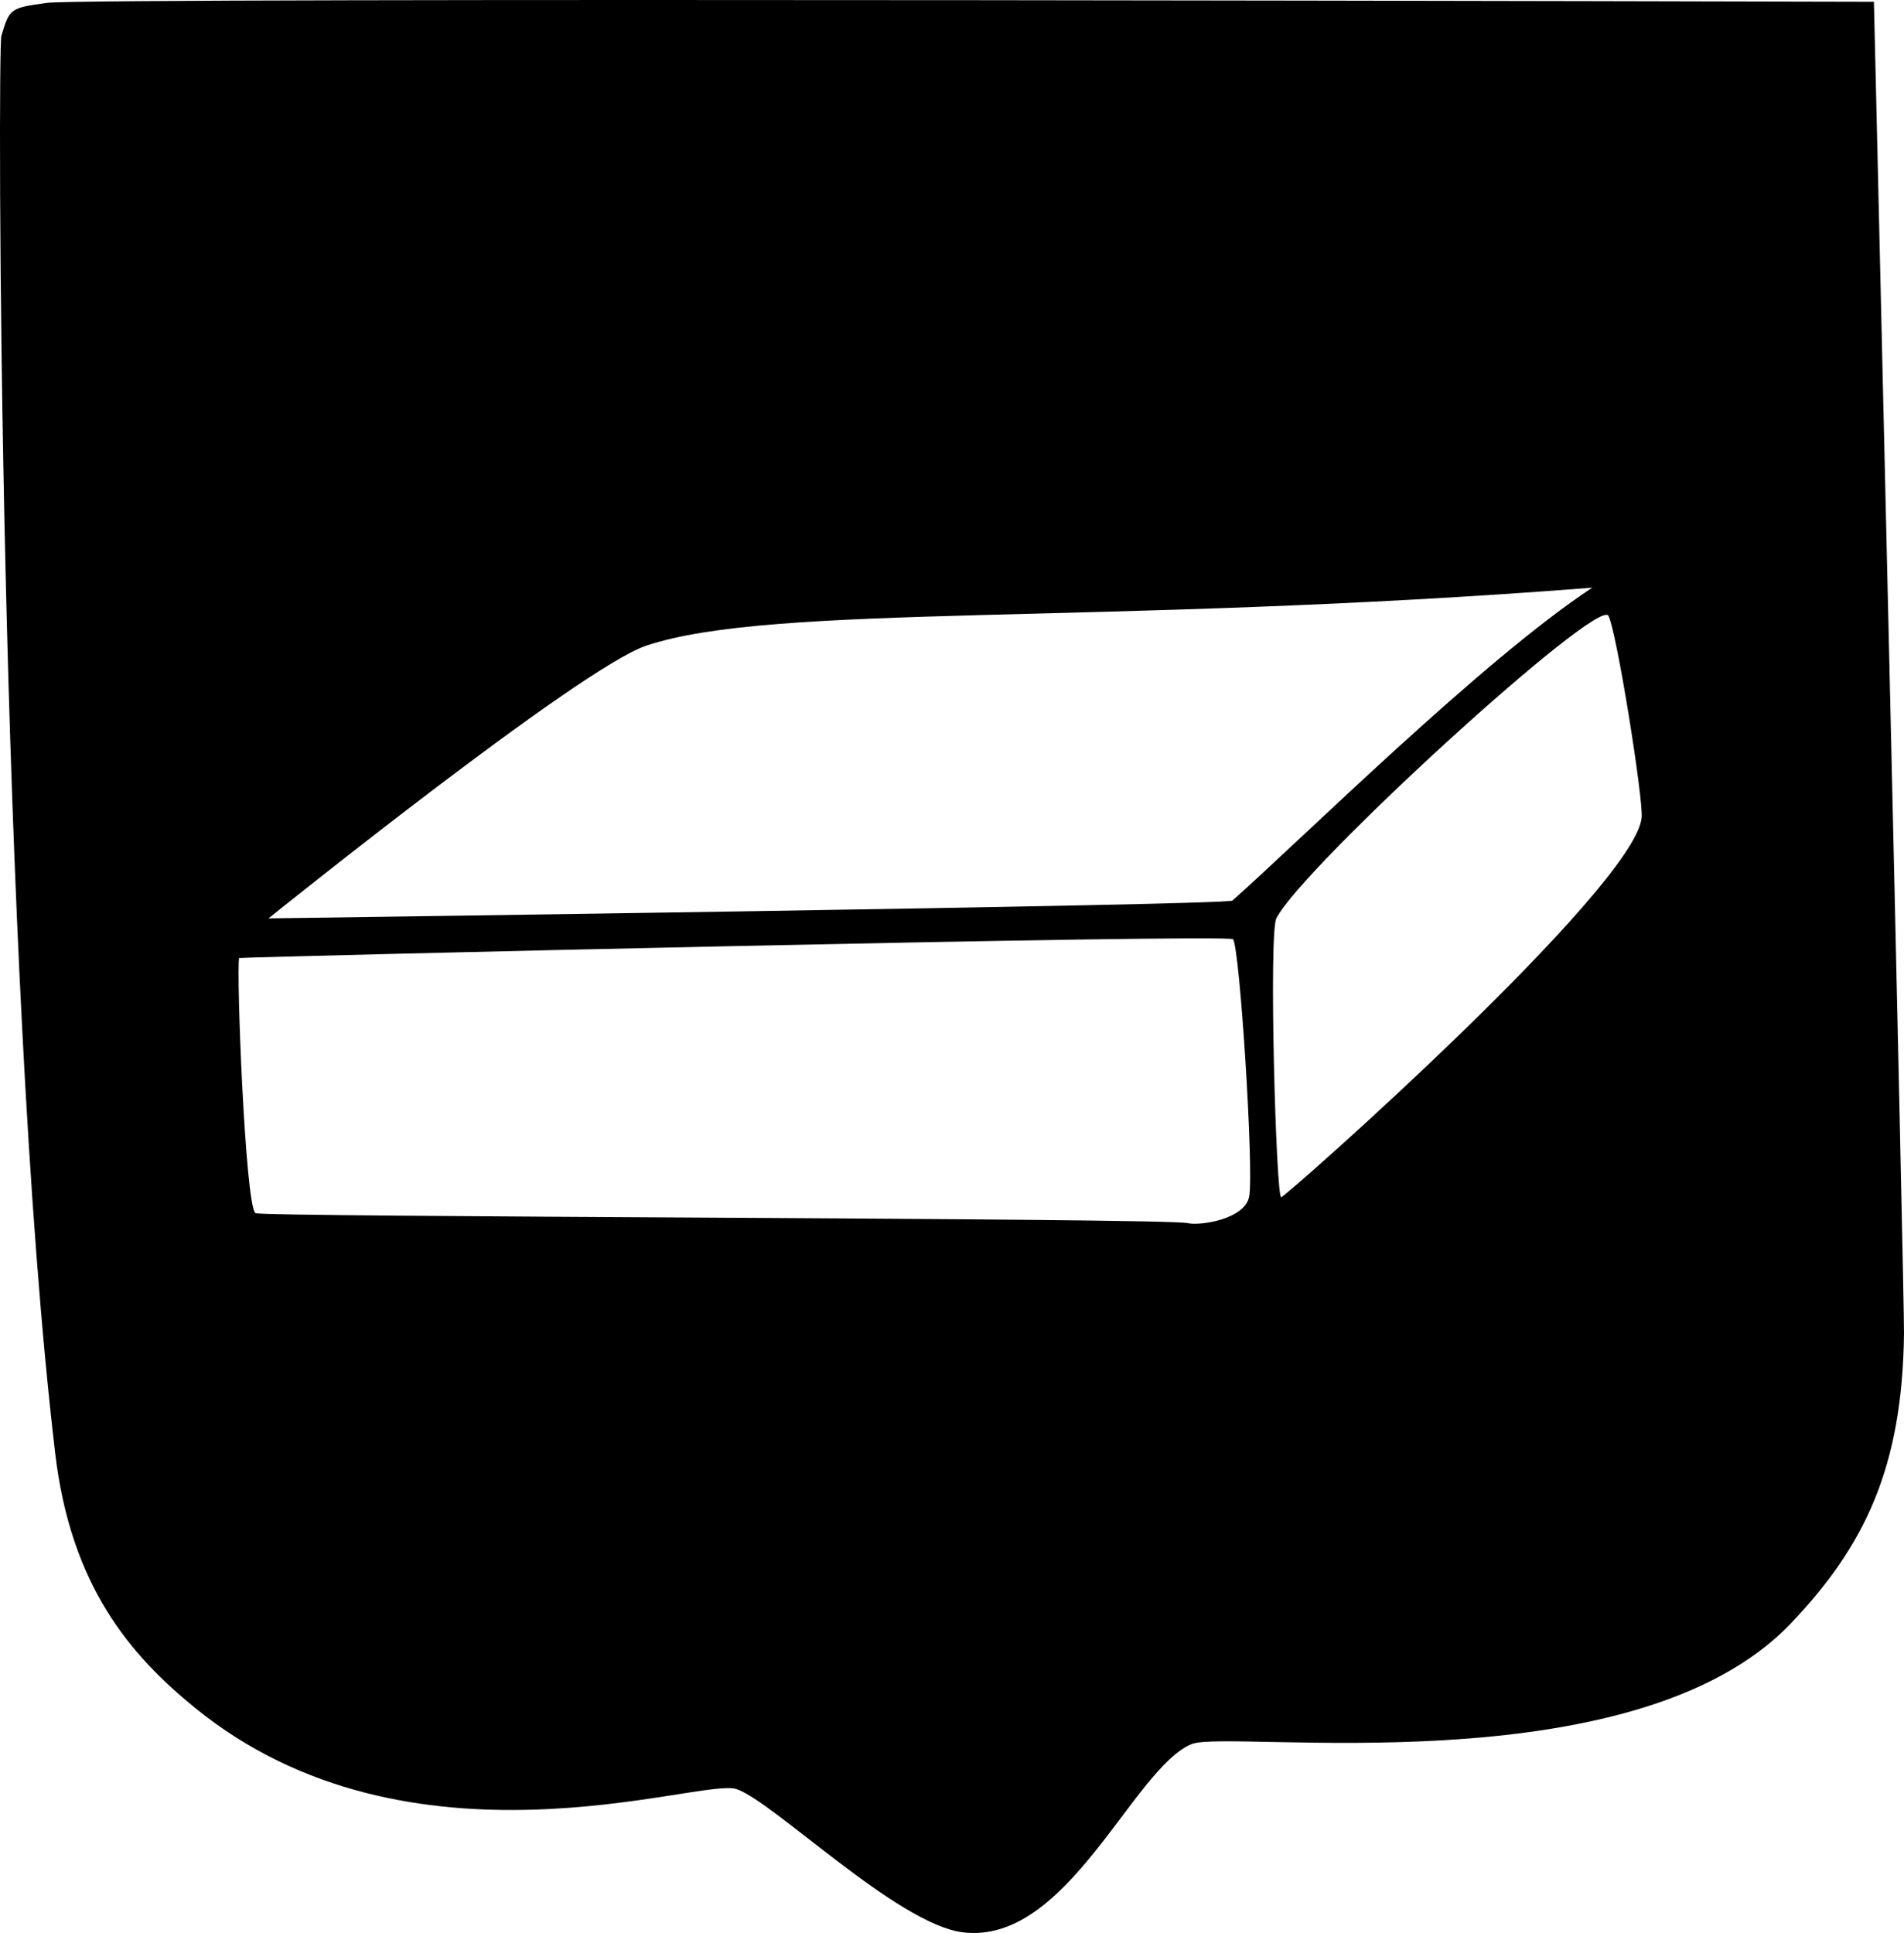 <?xml version="1.0" encoding="UTF-8" standalone="no"?>
<!-- Created with Inkscape (http://www.inkscape.org/) -->

<svg
   xmlns:dc="http://purl.org/dc/elements/1.1/"
   xmlns:cc="http://creativecommons.org/ns#"
   xmlns:rdf="http://www.w3.org/1999/02/22-rdf-syntax-ns#"
   xmlns:svg="http://www.w3.org/2000/svg"
   xmlns="http://www.w3.org/2000/svg"
   xmlns:sodipodi="http://sodipodi.sourceforge.net/DTD/sodipodi-0.dtd"
   xmlns:inkscape="http://www.inkscape.org/namespaces/inkscape"
   version="1.1"
   id="svg2"
   width="283.011"
   height="287.313"
   viewBox="0 0 283.011 287.313"
   sodipodi:docname="arms.svg"
   inkscape:version="0.92.2 (5c3e80d, 2017-08-06)">
  <defs
     id="defs6" />
  <sodipodi:namedview
     pagecolor="#ffffff"
     bordercolor="#666666"
     borderopacity="1"
     objecttolerance="10"
     gridtolerance="10"
     guidetolerance="10"
     inkscape:pageopacity="0"
     inkscape:pageshadow="2"
     inkscape:window-width="2560"
     inkscape:window-height="1033"
     id="namedview4"
     showgrid="false"
     fit-margin-top="0"
     fit-margin-left="0"
     fit-margin-right="0"
     fit-margin-bottom="0"
     inkscape:zoom="1.5733333"
     inkscape:cx="366.75372"
     inkscape:cy="154.47367"
     inkscape:window-x="-4"
     inkscape:window-y="-4"
     inkscape:window-maximized="1"
     inkscape:current-layer="svg2" />
  <path
     style="fill:#000000"
     d="m 143.095,287.209 c -9.731,-1.223 -28.104,-19.411 -33.624,-21.292 -5.242,-1.786 -48.542,14.001 -80.541,-12.114 C 19.366,245.999 10.526,235.746 8.199,215.981 -0.241,144.285 -0.38,7.329 0.202,5.347 c 1.198,-4.083 1.322,-4.173 6.779,-4.921 6.225,-0.854 271.559,-0.16 271.559,-0.16 0,0 4.54,192.199 4.471,197.925 -0.24,19.85 -5.758,31.512 -16.847,43.133 -23.396,24.52 -83.518,15.68 -89.015,17.9 -8.724,3.524 -18.455,29.947 -34.054,27.986 z m 42.595,-109.42 c 0.685,-4.056 -1.388,-36.55 -2.396,-38.181 -0.532,-0.861 -146.081,2.597 -147.754,2.791 -0.423,2.25 0.895,36.403 2.406,37.913 0.619,0.619 135.286,0.699 138.594,1.489 1.762,0.421 8.563,-0.541 9.15,-4.012 z m 58.326,-56.262 c 0.261,-2.749 -3.717,-27.729 -4.942,-30 -1.53,-2.836 -45.451,37.32 -49.352,44.958 -1.162,2.274 -0.048,41.474 0.709,41.471 0.61,-0.002 52.598,-46.031 53.585,-56.429 z m -60.84,12.34 c 10.389,-9.218 37.24,-35.83 53.5,-46.516 -73.252,5.717 -121.567,2.242 -140.611,8.617 -9.951,3.331 -56.156,40.538 -56.156,40.538 0,0 141.423,-1.926 143.267,-2.639 z"
     id="path817"
     inkscape:connector-curvature="0"
     sodipodi:nodetypes="sssscscsssssccsssssccsccscc" />
</svg>
